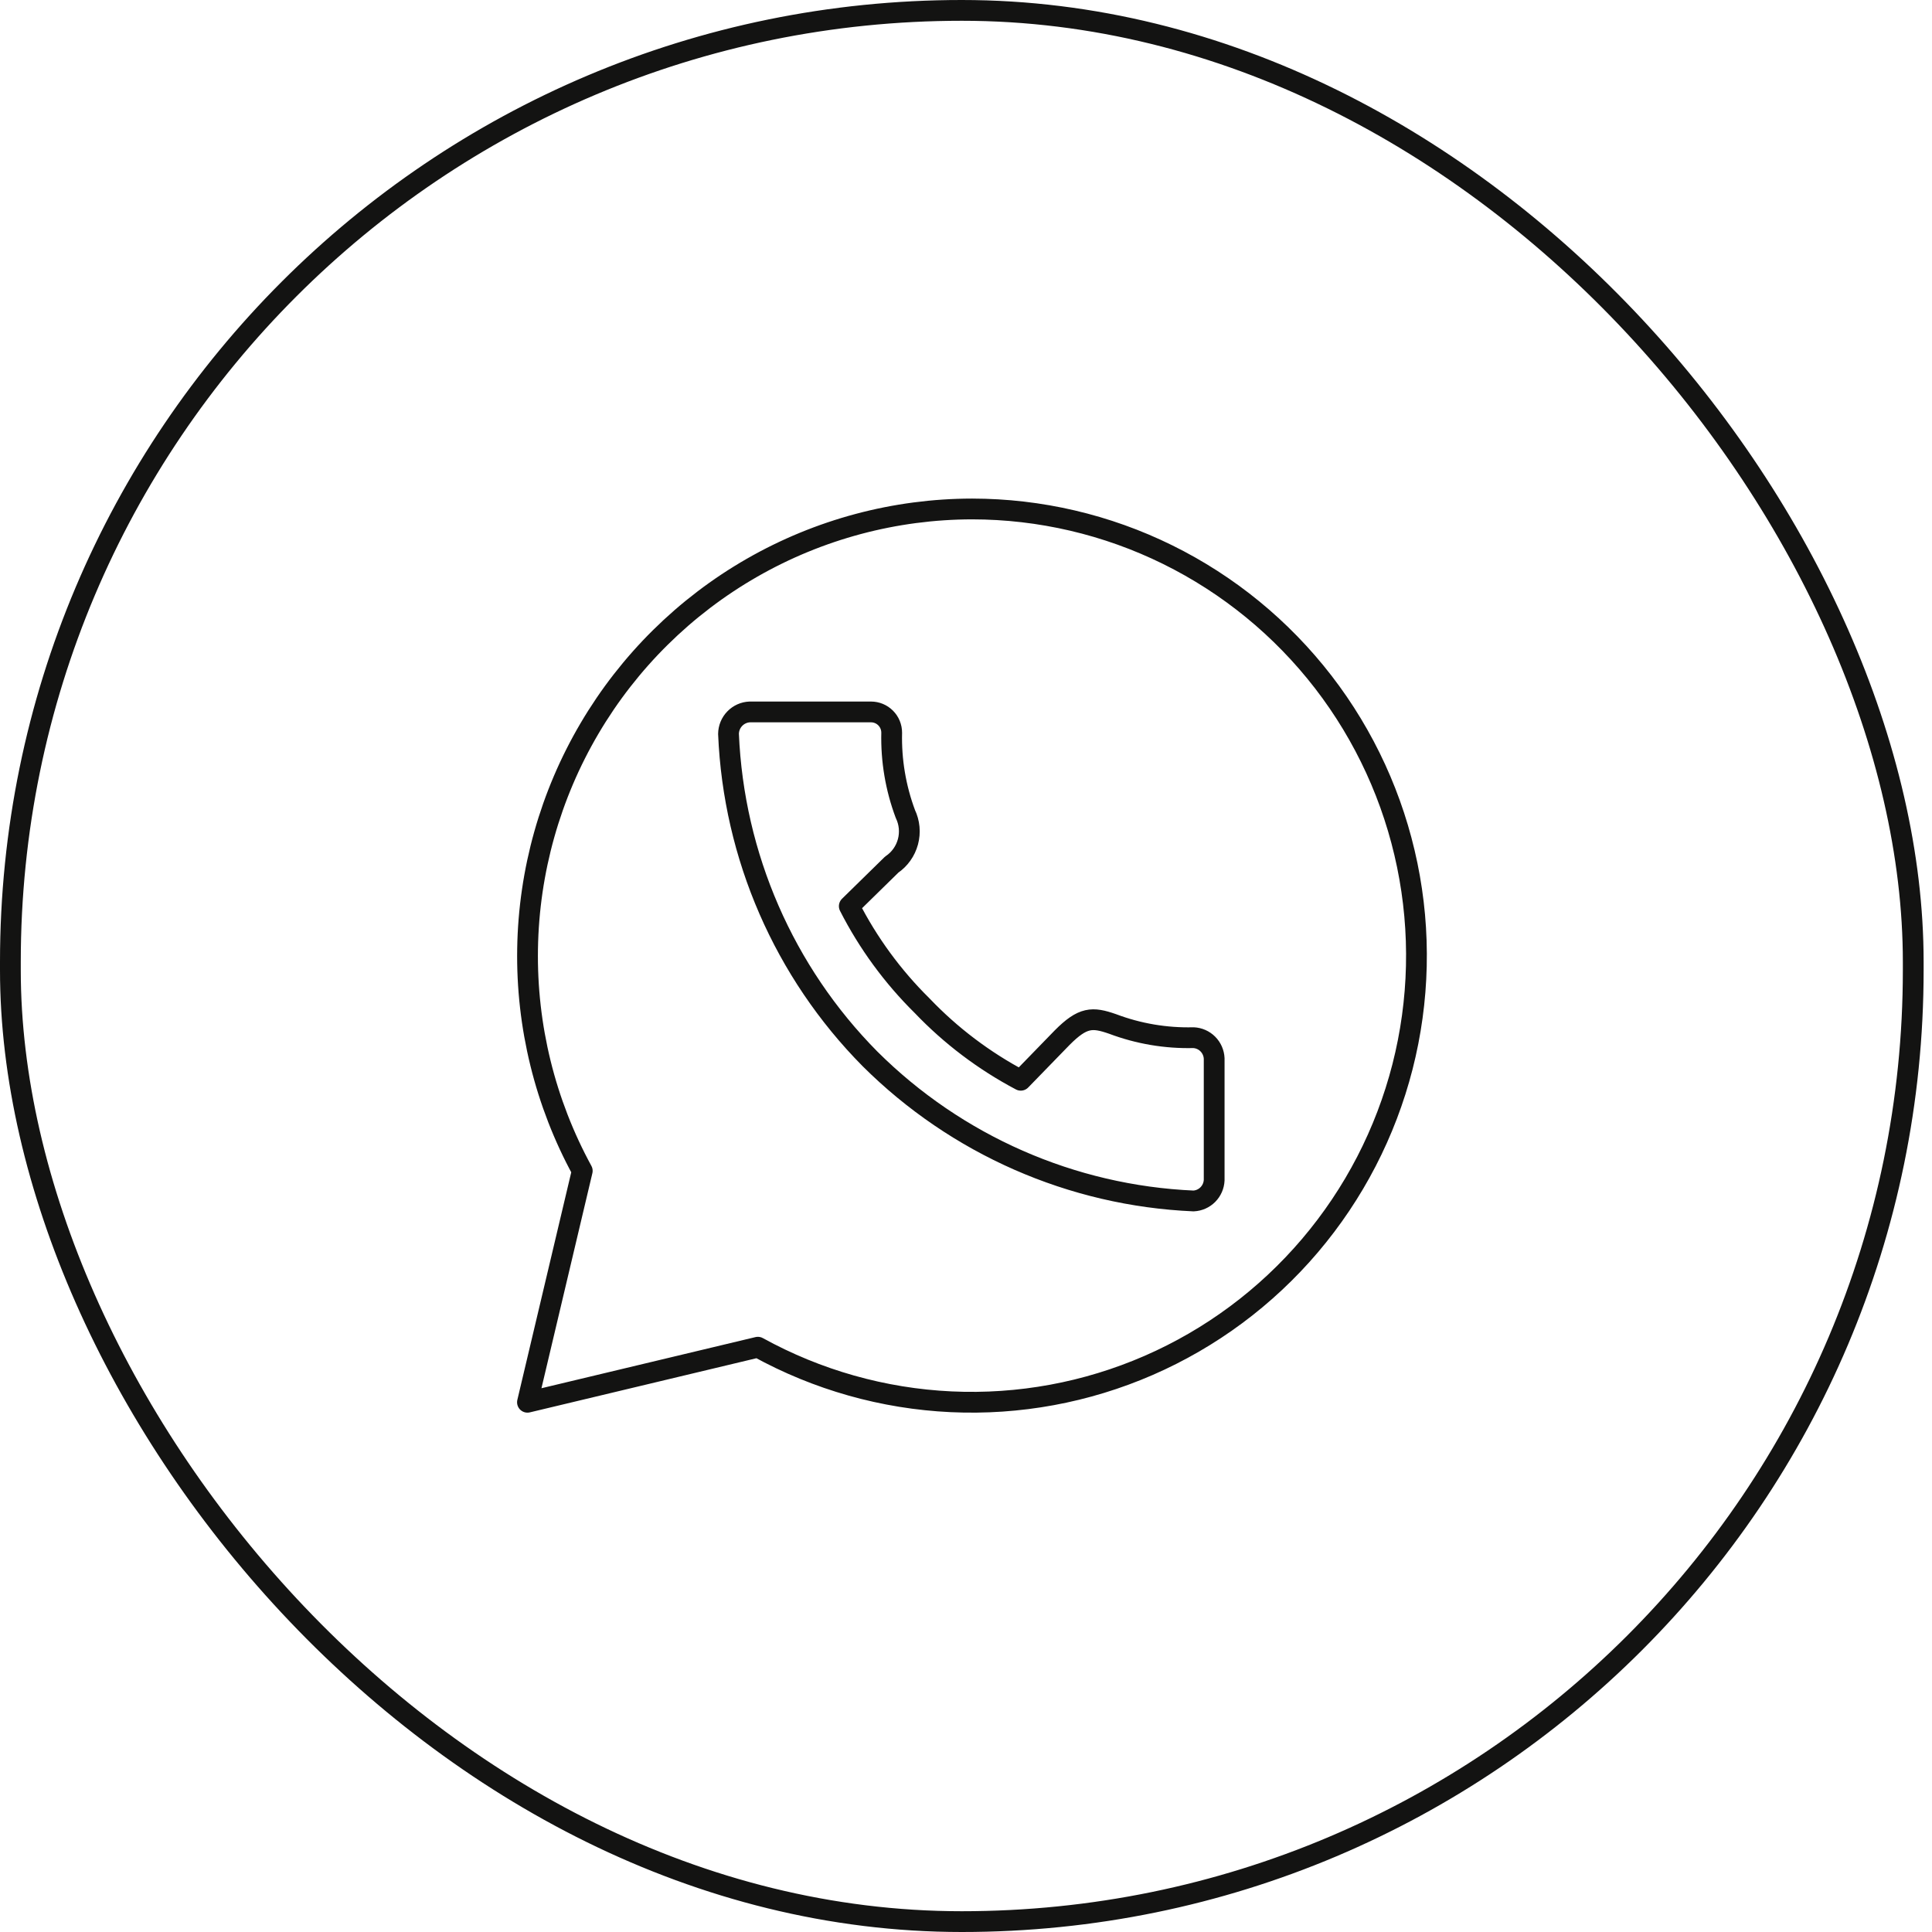 <?xml version="1.0" encoding="UTF-8"?> <svg xmlns="http://www.w3.org/2000/svg" width="93" height="93" viewBox="0 0 93 93" fill="none"> <rect x="0.5" y="0.5" width="91.597" height="92" rx="45.799" stroke="#131312"></rect> <path d="M46.797 24.5C43.078 24.504 39.425 25.48 36.195 27.332C32.966 29.184 30.272 31.848 28.379 35.062C26.485 38.276 25.457 41.93 25.396 45.664C25.334 49.399 26.241 53.085 28.028 56.36L25.39 67.5L36.481 64.85C39.342 66.426 42.524 67.325 45.783 67.477C49.043 67.629 52.294 67.031 55.288 65.728C58.282 64.425 60.94 62.452 63.058 59.959C65.177 57.467 66.7 54.521 67.512 51.347C68.323 48.172 68.401 44.854 67.74 41.645C67.079 38.435 65.697 35.42 63.698 32.83C61.699 30.24 59.137 28.143 56.208 26.699C53.279 25.255 50.06 24.503 46.797 24.5V24.5ZM36.093 34.27H41.928C42.192 34.27 42.445 34.375 42.632 34.563C42.819 34.75 42.923 35.005 42.923 35.27C42.891 36.604 43.114 37.931 43.581 39.18C43.782 39.598 43.826 40.075 43.705 40.523C43.584 40.971 43.307 41.361 42.923 41.62L40.882 43.62C41.787 45.395 42.971 47.012 44.387 48.41C45.767 49.856 47.371 51.068 49.136 52L51.128 49.95C52.123 48.95 52.581 48.95 53.557 49.29C54.801 49.759 56.122 49.983 57.45 49.95C57.71 49.962 57.957 50.071 58.141 50.256C58.325 50.441 58.434 50.689 58.446 50.95V56.81C58.434 57.071 58.325 57.319 58.141 57.504C57.957 57.689 57.71 57.798 57.45 57.81C51.593 57.554 46.041 55.115 41.878 50.97C37.744 46.793 35.315 41.214 35.068 35.33C35.07 35.055 35.178 34.791 35.369 34.594C35.56 34.396 35.819 34.28 36.093 34.27V34.27Z" stroke="#131312" stroke-linecap="round" stroke-linejoin="round"></path> </svg> 